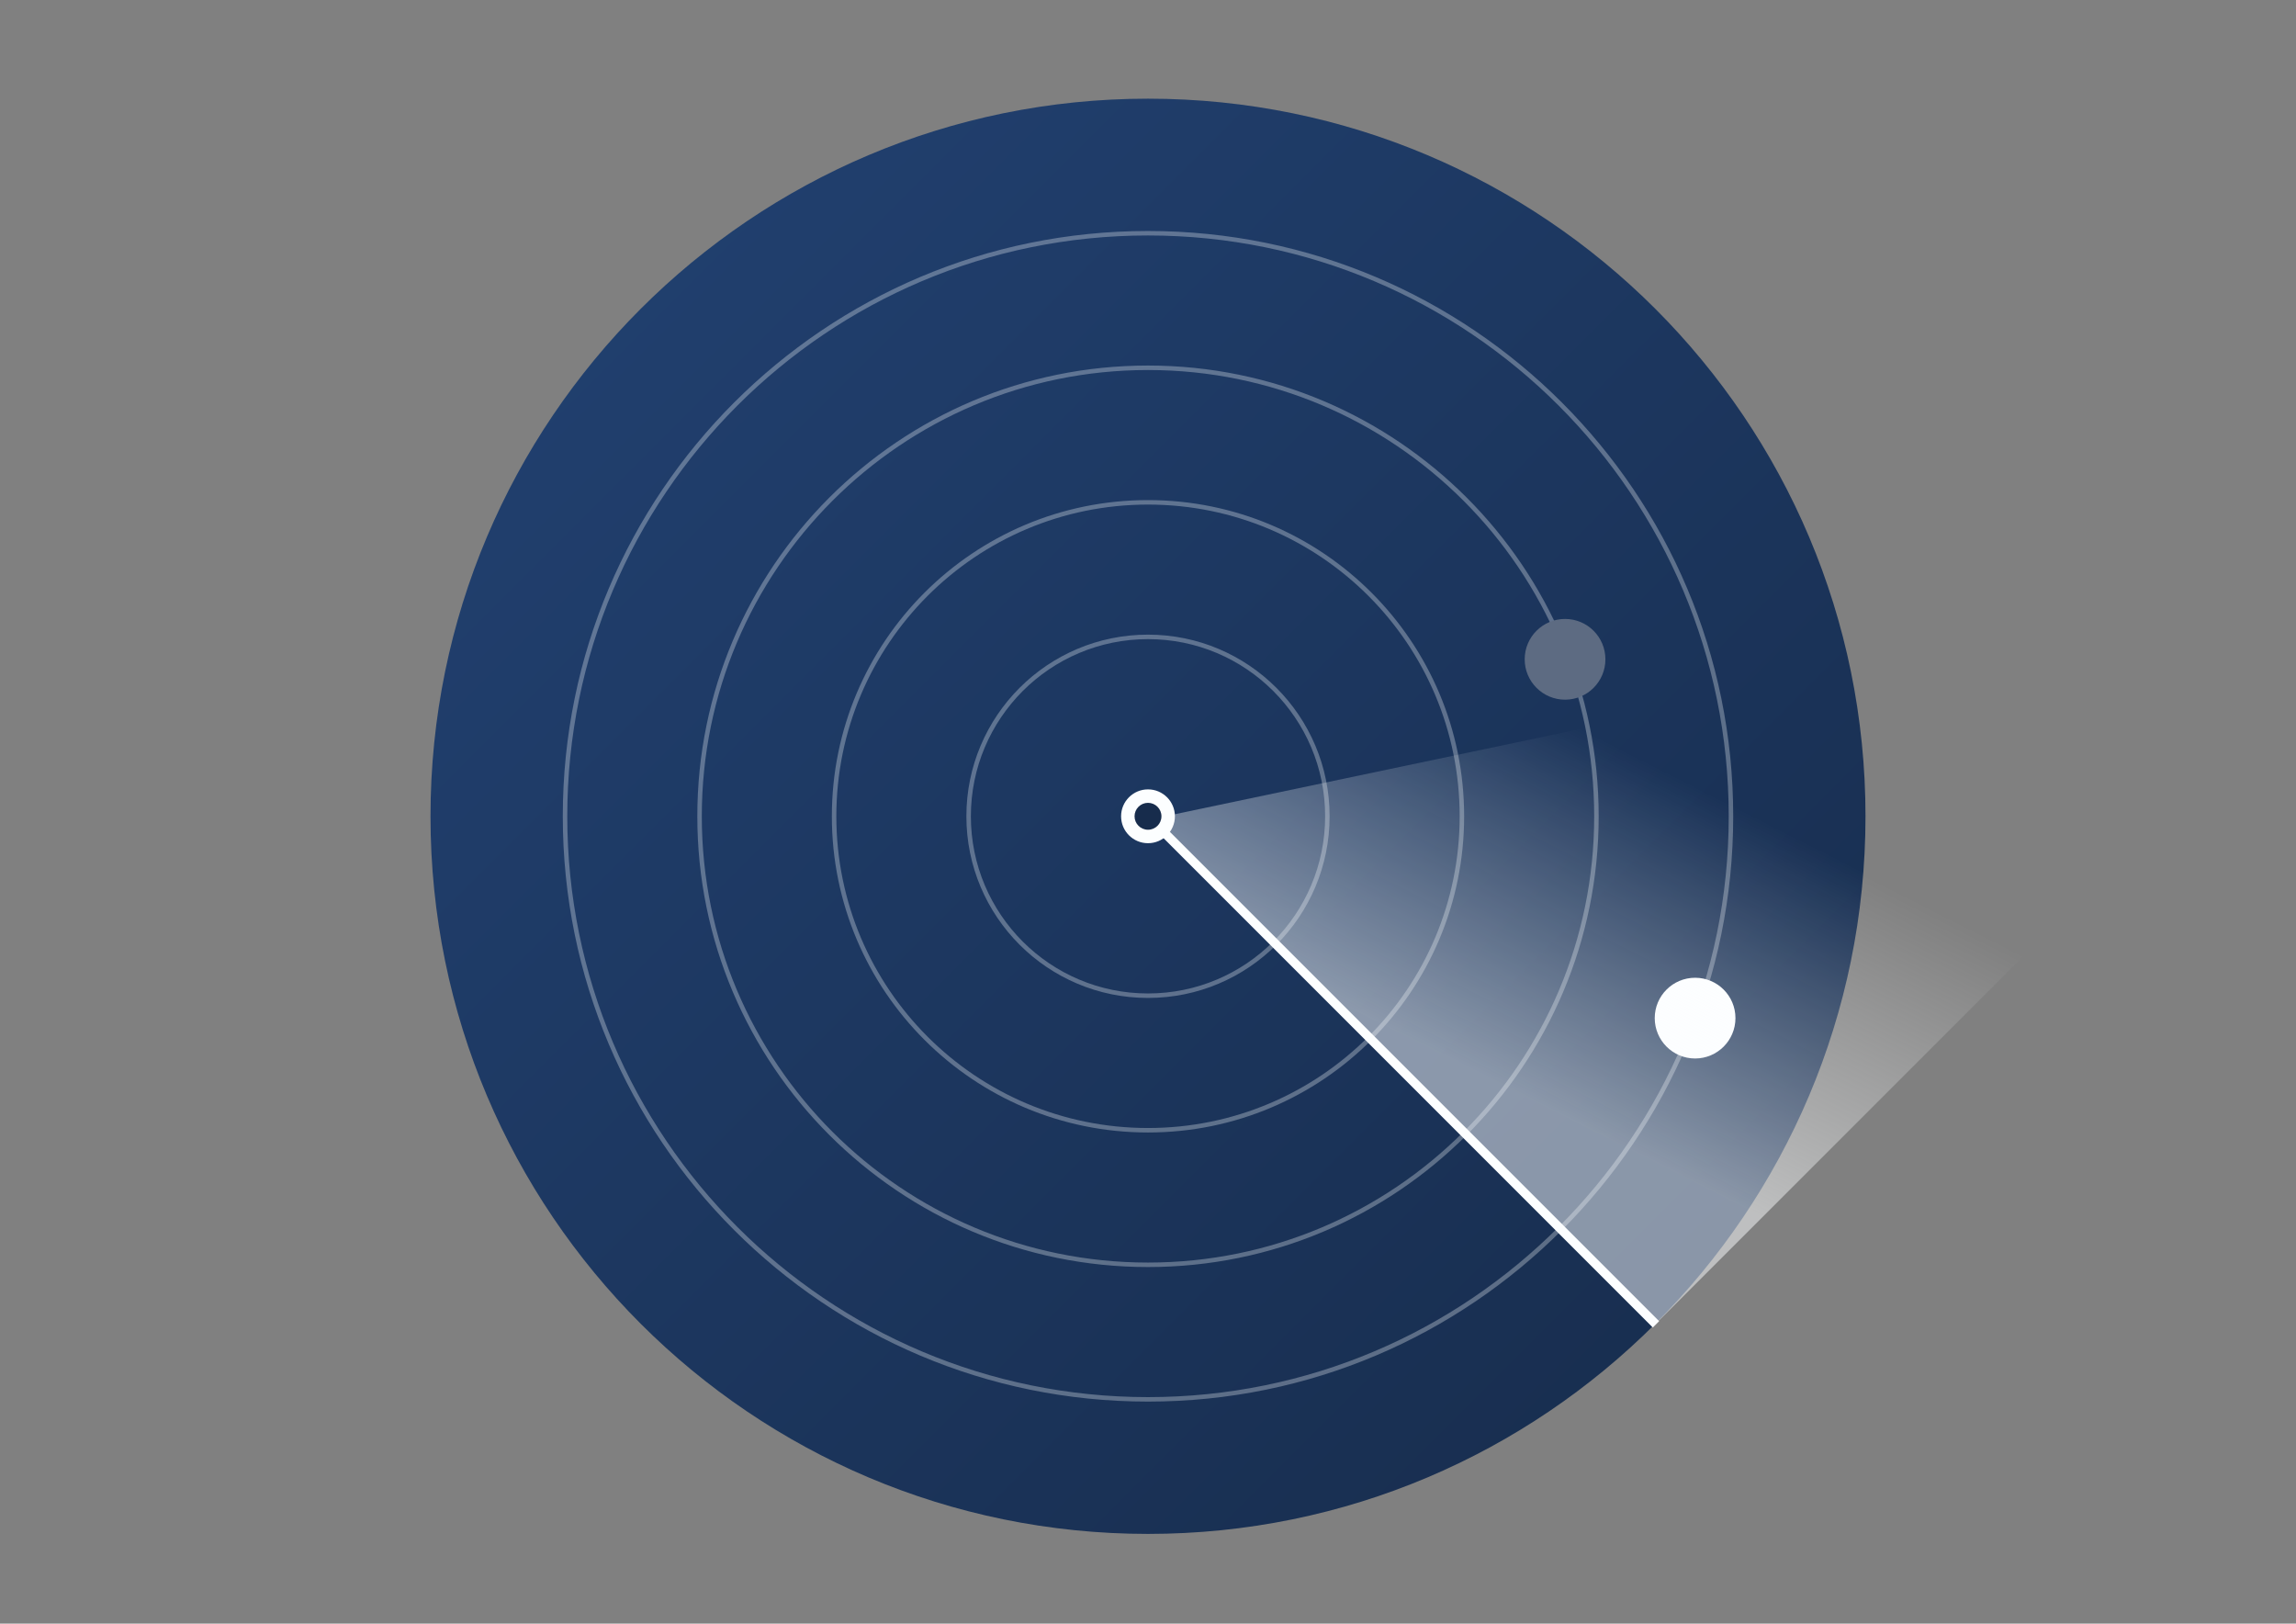 <?xml version="1.0" encoding="UTF-8" standalone="no"?>
<svg width="512px" height="362px" viewBox="0 0 512 362" version="1.1" xmlns="http://www.w3.org/2000/svg" xmlns:xlink="http://www.w3.org/1999/xlink">
    <rect x="0" y="0" width="512" height="362" fill="#808080" stroke="none"/>
    <!-- Generator: Sketch 41.2 (35397) - http://www.bohemiancoding.com/sketch -->
    <title>radar</title>
    <desc>Created with Sketch.</desc>
    <defs>
        <linearGradient x1="0%" y1="0%" x2="97.19%" y2="97.19%" id="linearGradient-1">
            <stop stop-color="#224273" offset="0%"></stop>
            <stop stop-color="#172C4C" offset="100%"></stop>
        </linearGradient>
        <linearGradient x1="50.467%" y1="96.681%" x2="43.41%" y2="64.115%" id="linearGradient-2">
            <stop stop-color="#FCFEFF" stop-opacity="0.5" offset="0%"></stop>
            <stop stop-color="#FCFEFF" stop-opacity="0" offset="100%"></stop>
        </linearGradient>
    </defs>
    <g id="icons" stroke="none" stroke-width="1" fill="none" fill-rule="evenodd">
        <g id="radar">
            <path d="M96,182 C96,270.361 167.641,342 255.997,342 C344.373,342 416,270.361 416,182 C416,93.639 344.373,22 255.997,22 C167.641,22 96,93.646 96,182 Z" id="base" fill="url(#linearGradient-1)"></path>
            <g id="rings" opacity="0.3" transform="translate(126, 52)" stroke="#FCFEFF">
                <path d="M5.68434189e-14,130 C5.68434189e-14,201.793 58.208,260 129.997,260 C201.803,260 260,201.793 260,130 C260,58.207 201.803,0 129.997,0 C58.208,0 5.68434189e-14,58.212 5.68434189e-14,130 Z" id="ring"></path>
                <path d="M30,130 C30,185.225 74.775,230 129.998,230 C185.233,230 230,185.225 230,130 C230,74.775 185.233,30 129.998,30 C74.775,30 30,74.779 30,130 Z" id="ring"></path>
                <path d="M60,130 C60,168.658 91.343,200 129.999,200 C168.663,200 200,168.658 200,130 C200,91.342 168.663,60 129.999,60 C91.343,60 60,91.345 60,130 Z" id="ring"></path>
                <path d="M90,130 C90,152.09 107.91,170 129.999,170 C152.093,170 170,152.09 170,130 C170,107.91 152.093,90 129.999,90 C107.91,90 90,107.911 90,130 Z" id="ring"></path>
            </g>
            <path d="M387,226.996 C387,231.965 382.972,236 378,236 C373.034,236 369,231.965 369,226.996 C369,222.028 373.034,218 378,218 C382.972,218 387,222.028 387,226.996 Z" id="Stroke-5" fill="#FCFEFF"></path>
            <path d="M358,146.996 C358,151.965 353.972,156 349,156 C344.034,156 340,151.965 340,146.996 C340,142.028 344.034,138 349,138 C353.972,138 358,142.028 358,146.996 Z" id="Stroke-5" fill="#5D6B82"></path>
            <polygon id="Rectangle" fill="url(#linearGradient-2)" transform="translate(398.795, 152.795) rotate(45) translate(-398.795, -152.795) " points="478.554 30.611 478.554 274.98 319.037 274.98"></polygon>
            <g id="Arm" transform="translate(250, 176)">
                <circle id="Oval" fill="#FCFEFF" cx="6" cy="6" r="6"></circle>
                <circle id="Oval" fill="#172C4C" cx="6" cy="6" r="3"></circle>
                <rect id="Rectangle-12" fill="#FCFEFF" transform="translate(64.121, 64.121) rotate(45) translate(-64.121, -64.121) " x="-13.879" y="63.121" width="156" height="2"></rect>
            </g>
        </g>
    </g>
</svg>
